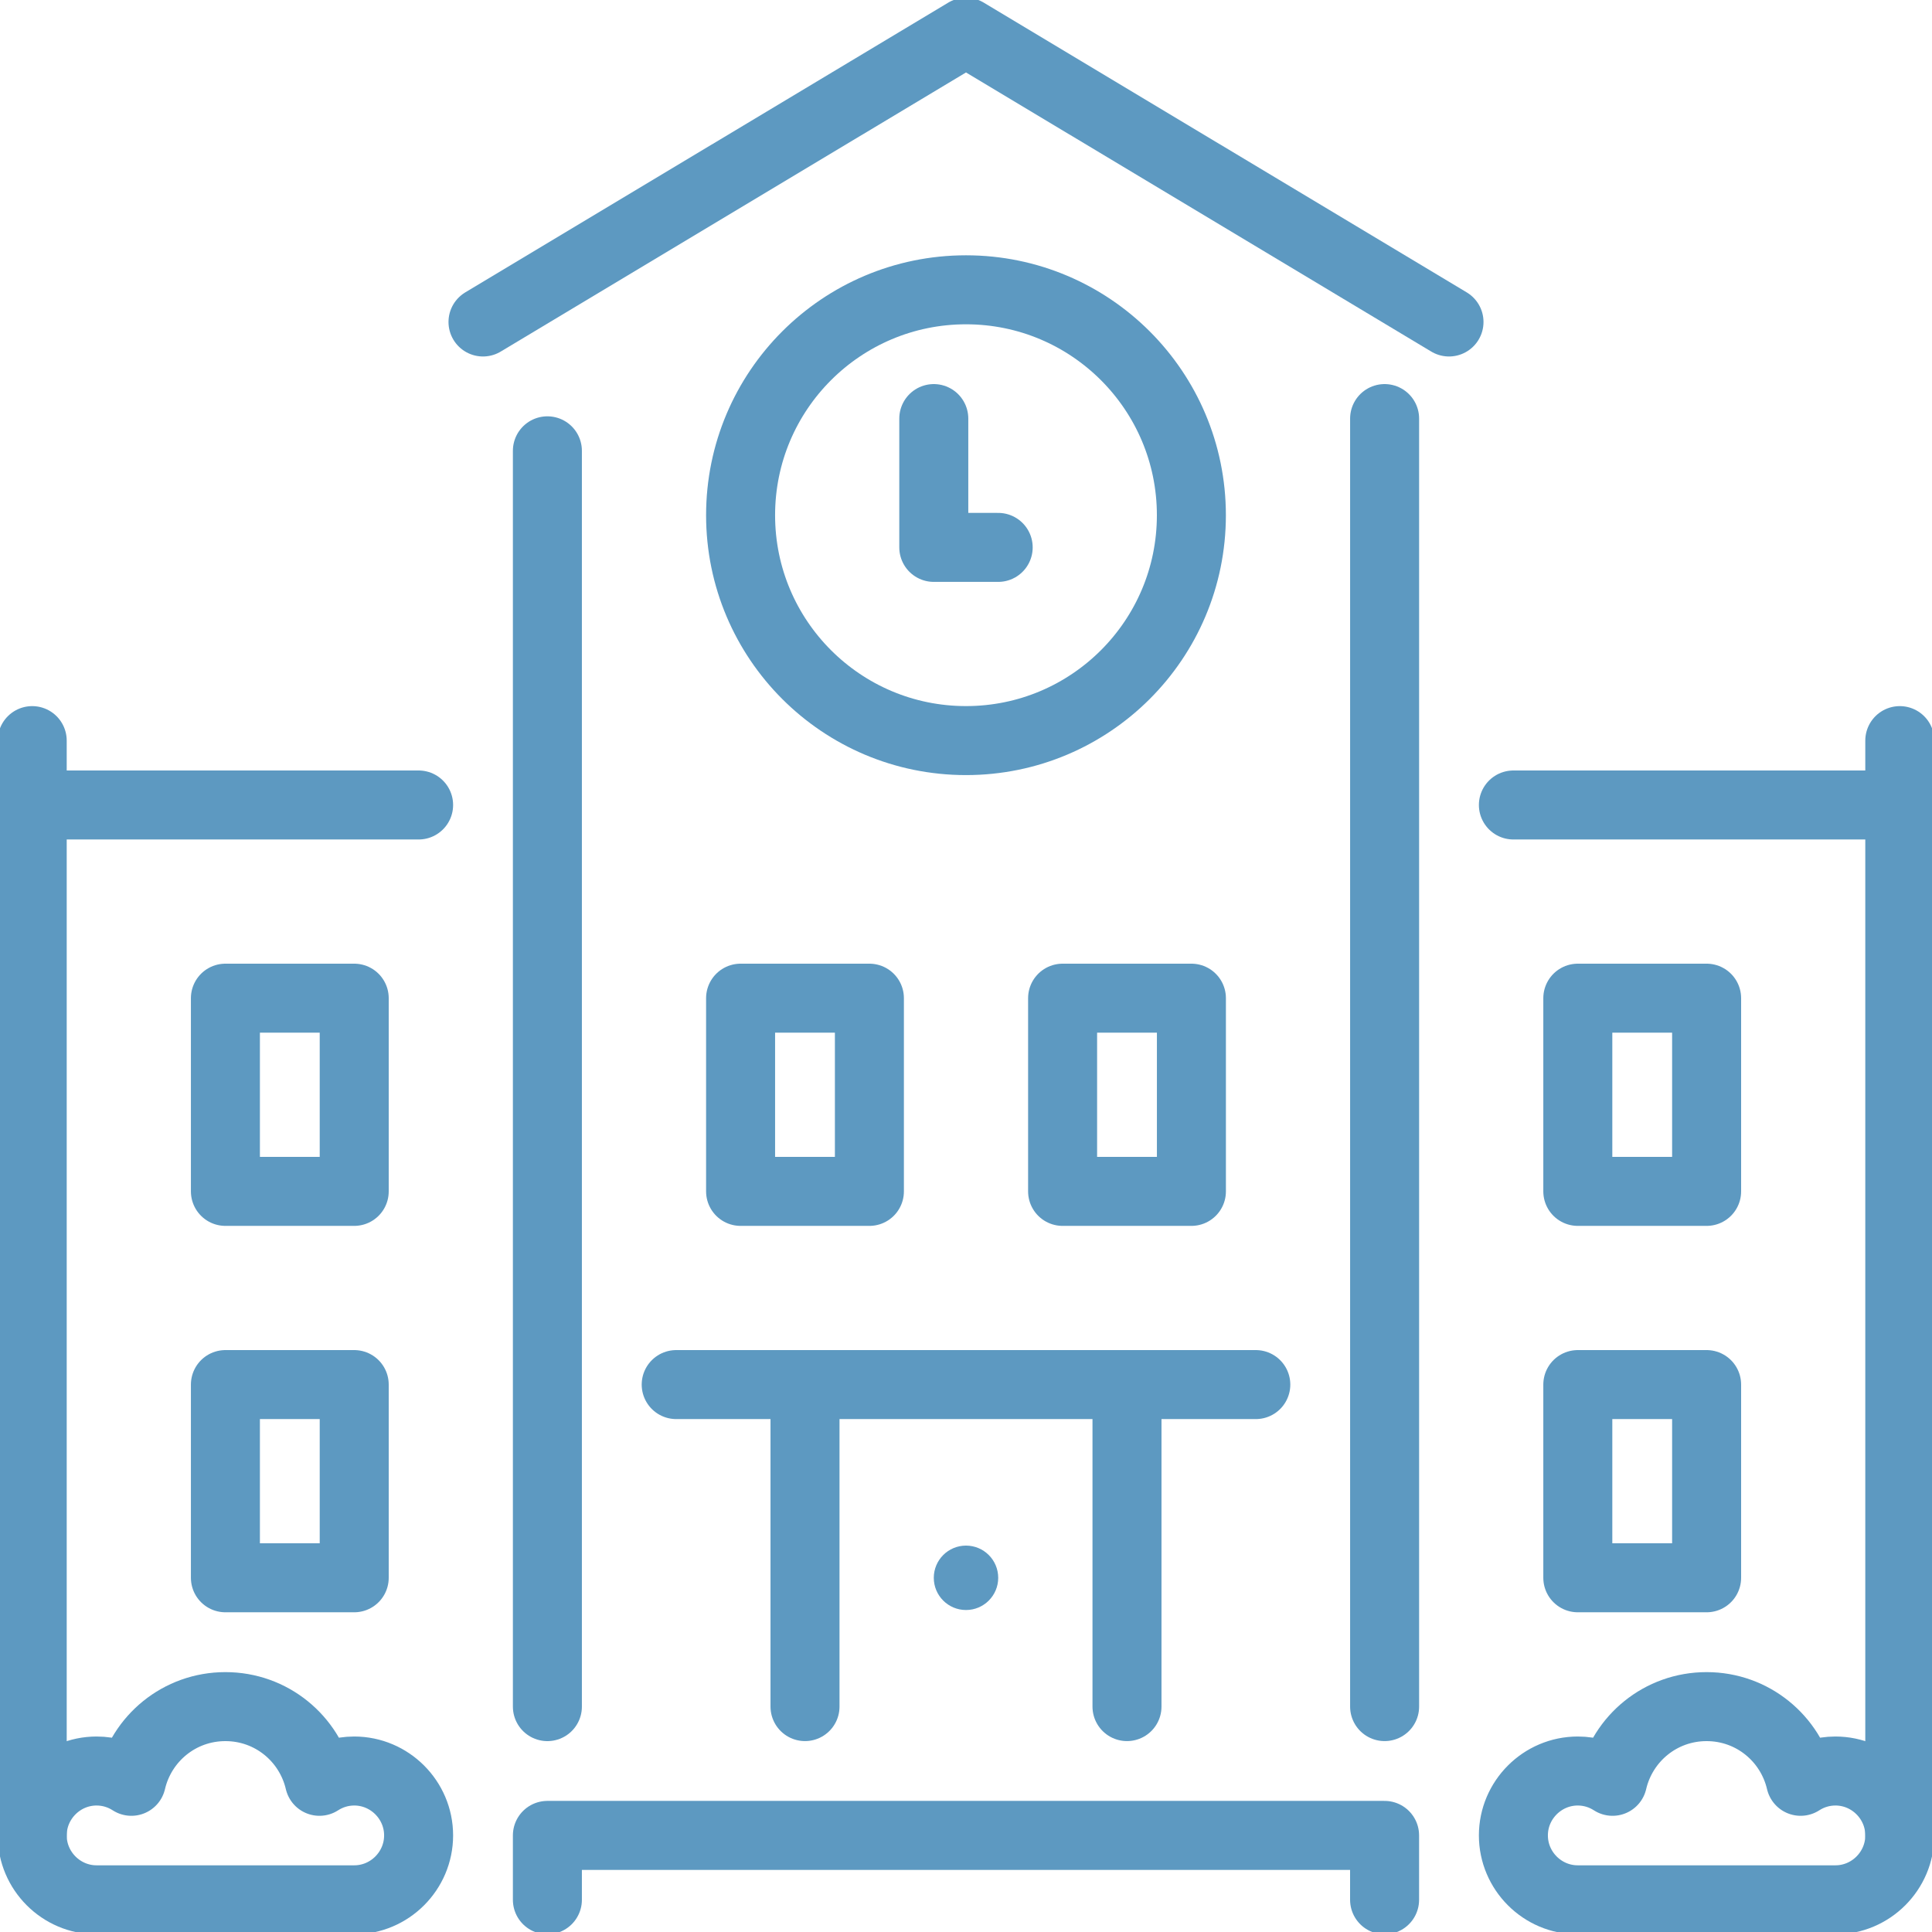 <?xml version="1.0" encoding="UTF-8"?>
<svg xmlns="http://www.w3.org/2000/svg" width="70" height="70" viewBox="0 0 70 70" fill="none">
  <g clip-path="url(#clip0_2186_549)">
    <path d="M50.167 15.166V61.833" stroke="#5D99C1" stroke-width="2.5" stroke-linecap="round" stroke-linejoin="round"></path>
    <path d="M17.5 11.666L35 1.167L52.5 11.666" stroke="#5D99C1" stroke-width="2.5" stroke-linecap="round" stroke-linejoin="round"></path>
    <path d="M19.833 61.834V16.334" stroke="#5D99C1" stroke-width="2.5" stroke-linecap="round" stroke-linejoin="round"></path>
    <path d="M1.167 66.5V26.834" stroke="#5D99C1" stroke-width="2.5" stroke-linecap="round" stroke-linejoin="round"></path>
    <path d="M68.833 66.5V26.834" stroke="#5D99C1" stroke-width="2.5" stroke-linecap="round" stroke-linejoin="round"></path>
    <path d="M43.167 36.166H38.5V43.166H43.167V36.166Z" stroke="#5D99C1" stroke-width="2.5" stroke-linecap="round" stroke-linejoin="round"></path>
    <path d="M61.834 36.166H57.167V43.166H61.834V36.166Z" stroke="#5D99C1" stroke-width="2.5" stroke-linecap="round" stroke-linejoin="round"></path>
    <path d="M61.834 50.166H57.167V57.166H61.834V50.166Z" stroke="#5D99C1" stroke-width="2.5" stroke-linecap="round" stroke-linejoin="round"></path>
    <path d="M31.5 36.166H26.833V43.166H31.5V36.166Z" stroke="#5D99C1" stroke-width="2.5" stroke-linecap="round" stroke-linejoin="round"></path>
    <path d="M40.833 61.833V50.166" stroke="#5D99C1" stroke-width="2.5" stroke-linecap="round" stroke-linejoin="round"></path>
    <path d="M29.167 61.833V50.166" stroke="#5D99C1" stroke-width="2.5" stroke-linecap="round" stroke-linejoin="round"></path>
    <path d="M66.5 64.167C66.033 64.167 65.601 64.307 65.24 64.54C64.878 62.989 63.501 61.834 61.833 61.834C60.165 61.834 58.788 62.989 58.426 64.54C58.065 64.307 57.633 64.167 57.166 64.167C55.883 64.167 54.833 65.217 54.833 66.5C54.833 67.784 55.883 68.834 57.166 68.834H66.5C67.783 68.834 68.833 67.784 68.833 66.5C68.833 65.217 67.783 64.167 66.5 64.167Z" stroke="#5D99C1" stroke-width="2.5" stroke-linecap="round" stroke-linejoin="round"></path>
    <path d="M24.5 50.166H45.5" stroke="#5D99C1" stroke-width="2.5" stroke-linecap="round" stroke-linejoin="round"></path>
    <circle cx="35" cy="57.167" r="1.167" fill="#5D99C1"></circle>
    <path d="M68.833 29.166H54.833" stroke="#5D99C1" stroke-width="2.5" stroke-linecap="round" stroke-linejoin="round"></path>
    <path d="M15.167 29.166H1.167" stroke="#5D99C1" stroke-width="2.5" stroke-linecap="round" stroke-linejoin="round"></path>
    <path d="M35 26.833C39.51 26.833 43.166 23.177 43.166 18.667C43.166 14.156 39.51 10.5 35 10.5C30.489 10.5 26.833 14.156 26.833 18.667C26.833 23.177 30.489 26.833 35 26.833Z" stroke="#5D99C1" stroke-width="2.5" stroke-linecap="round" stroke-linejoin="round"></path>
    <path d="M33.833 15.166V19.833H36.166" stroke="#5D99C1" stroke-width="2.5" stroke-linecap="round" stroke-linejoin="round"></path>
    <path d="M12.834 64.167C12.367 64.167 11.935 64.307 11.574 64.54C11.212 62.989 9.835 61.834 8.167 61.834C6.499 61.834 5.122 62.989 4.76 64.54C4.399 64.307 3.967 64.167 3.5 64.167C2.217 64.167 1.167 65.217 1.167 66.5C1.167 67.784 2.217 68.834 3.5 68.834H12.834C14.117 68.834 15.167 67.784 15.167 66.5C15.167 65.217 14.117 64.167 12.834 64.167Z" stroke="#5D99C1" stroke-width="2.5" stroke-linecap="round" stroke-linejoin="round"></path>
    <path d="M12.834 36.166H8.167V43.166H12.834V36.166Z" stroke="#5D99C1" stroke-width="2.5" stroke-linecap="round" stroke-linejoin="round"></path>
    <path d="M12.834 50.166H8.167V57.166H12.834V50.166Z" stroke="#5D99C1" stroke-width="2.5" stroke-linecap="round" stroke-linejoin="round"></path>
    <path d="M50.166 68.833V66.5H19.833V68.833" stroke="#5D99C1" stroke-width="2.5" stroke-linecap="round" stroke-linejoin="round"></path>
  </g>
  <defs>
    <clipPath id="clip0_2186_549">
      <rect width="70" height="70" fill="white"></rect>
    </clipPath>
  </defs>
</svg>
